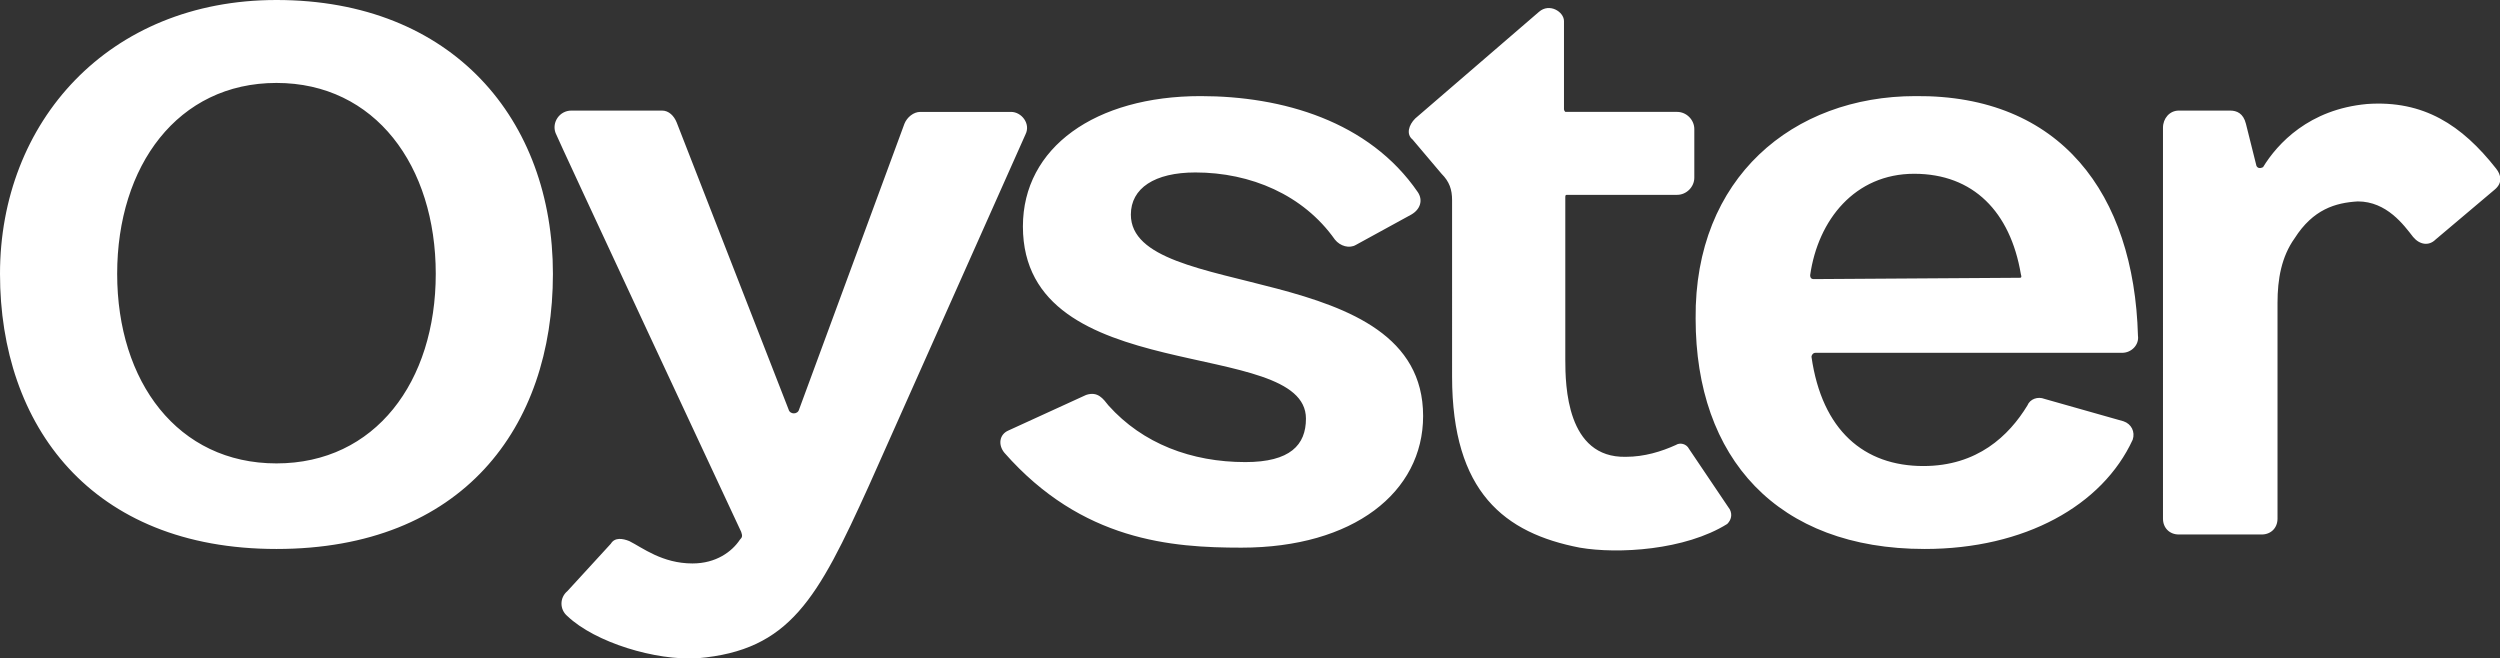 <svg version="1.1" id="Layer_1" xmlns:x="ns_extend;" xmlns:i="ns_ai;" xmlns:graph="ns_graphs;" xmlns="http://www.w3.org/2000/svg" xmlns:xlink="http://www.w3.org/1999/xlink" x="0px" y="0px" viewBox="0 0 189.9 50" style="enable-background:new 0 0 189.9 50;" xml:space="preserve">
 <rect x="0" y="0" width="189.9" height="50" fill="#333333" stroke="none"/>
 <style type="text/css">
  .st0{fill:#FFFFFF;}
 </style>
 <g>
  <path class="st0" d="M21,0c13.4,0,21,9.1,21,20.8c0,11.7-6.9,20.9-21,20.9c-14.1,0-21-9.4-21-20.9C0,9.3,8.2,0,21,0z M21,35.2
		c7.5,0,12.1-6.2,12.1-14.4c0-8.2-4.6-14.5-12.1-14.5c-7.5,0-12.1,6.3-12.1,14.5C8.9,29,13.5,35.2,21,35.2z M56.3,40.4
		c0.1,0.3,0.1,0.4-0.1,0.6c-0.6,0.9-1.8,1.8-3.6,1.8c-2.3,0-3.8-1.2-4.8-1.7c-0.5-0.2-1.1-0.3-1.4,0.2l-3.3,3.6
		c-0.6,0.5-0.6,1.4,0,1.9c2.1,2,6.7,3.4,9.9,3.2c7-0.6,9.1-4.5,13-13.1l11.9-26.7c0.4-0.8-0.3-1.7-1.1-1.7h-6.9
		c-0.5,0-1,0.4-1.2,0.9l-8,21.7c-0.1,0.4-0.7,0.4-0.8,0L51.4,9.3c-0.2-0.5-0.6-0.9-1.1-0.9h-6.9c-0.9,0-1.5,0.9-1.2,1.7
		C42.2,10.2,56.1,40,56.3,40.4L56.3,40.4z M94.3,41.6c8.5,0,13.8-4.2,13.8-10c0-12.1-22.2-8.6-22.2-15.3c0-2,1.8-3.2,4.9-3.2
		c4.2,0,8.2,1.7,10.6,5.1c0.4,0.5,1.1,0.7,1.6,0.4l4.2-2.3c0.7-0.4,0.9-1.1,0.5-1.7C104,9.2,97.4,7.3,91.2,7.3
		c-8,0-13.5,3.9-13.5,9.9c0,12.4,21.5,8.3,21.5,14.6c0,2-1.2,3.3-4.6,3.3c-4.1,0-7.8-1.4-10.4-4.3c-0.4-0.5-0.8-1.1-1.7-0.8
		l-5.9,2.7c-0.7,0.3-0.8,1.1-0.3,1.7C82.2,41.1,89,41.6,94.3,41.6L94.3,41.6z M107.5,9l9.4-8.1c0.8-0.7,1.9,0,1.9,0.7v6.7
		c0,0.1,0.1,0.2,0.1,0.2h8.5c0.7,0,1.3,0.6,1.3,1.3v3.7c0,0.7-0.6,1.3-1.3,1.3H119c-0.1,0-0.1,0.1-0.1,0.2v12.3c0,2,0.1,7.5,4.6,7.4
		c1.4,0,2.7-0.4,3.8-0.9c0.3-0.2,0.8-0.1,1,0.3l3.1,4.6c0.2,0.4,0.1,0.8-0.2,1.1c-3.2,2-8.3,2.3-11.2,1.8c-5.7-1.1-9.7-4.2-9.7-13
		V15.2c0-0.8-0.2-1.4-0.8-2l-2.2-2.6C106.8,10.2,107,9.5,107.5,9L107.5,9z M145.5,7.3c11-0.1,16.6,7.4,16.9,18.2
		c0.1,0.7-0.5,1.3-1.2,1.3h-23.3c-0.2,0-0.3,0.2-0.3,0.3c0.8,5.6,4,8.3,8.5,8.3c4.1,0,6.5-2.3,7.9-4.6c0.2-0.5,0.8-0.7,1.3-0.5
		l6,1.7c0.6,0.2,0.9,0.8,0.7,1.4c-2.3,5-8.2,8.3-15.8,8.3c-11.2,0-17.4-6.9-17.4-17.5C128.7,13.5,136.2,7.3,145.5,7.3L145.5,7.3z
		 M137.8,21.2l15.6-0.1c0.1,0,0.2,0,0.1-0.3c-0.8-4.7-3.6-7.6-8.1-7.6c-4.5,0-7.3,3.5-7.9,7.7C137.5,21.2,137.7,21.2,137.8,21.2
		L137.8,21.2z M189.6,12.8c0.4,0.5,0.5,1.1-0.1,1.6l-4.5,3.8c-0.5,0.5-1.2,0.4-1.7-0.2c-0.7-0.9-2-2.7-4.2-2.7
		c-1.7,0.1-3.4,0.6-4.8,2.8c-1,1.4-1.3,3.1-1.3,4.9v16.4c0,0.7-0.5,1.2-1.2,1.2h-6.3c-0.7,0-1.2-0.5-1.2-1.2V9.7
		c0-0.7,0.5-1.3,1.2-1.3h3.9c0.5,0,1,0.2,1.2,1l0.8,3.2c0.1,0.2,0.3,0.2,0.5,0.1c1.1-1.8,3.5-4.4,7.9-4.8
		C184.1,7.6,187,9.5,189.6,12.8L189.6,12.8z">
  </path>
 </g>
</svg>